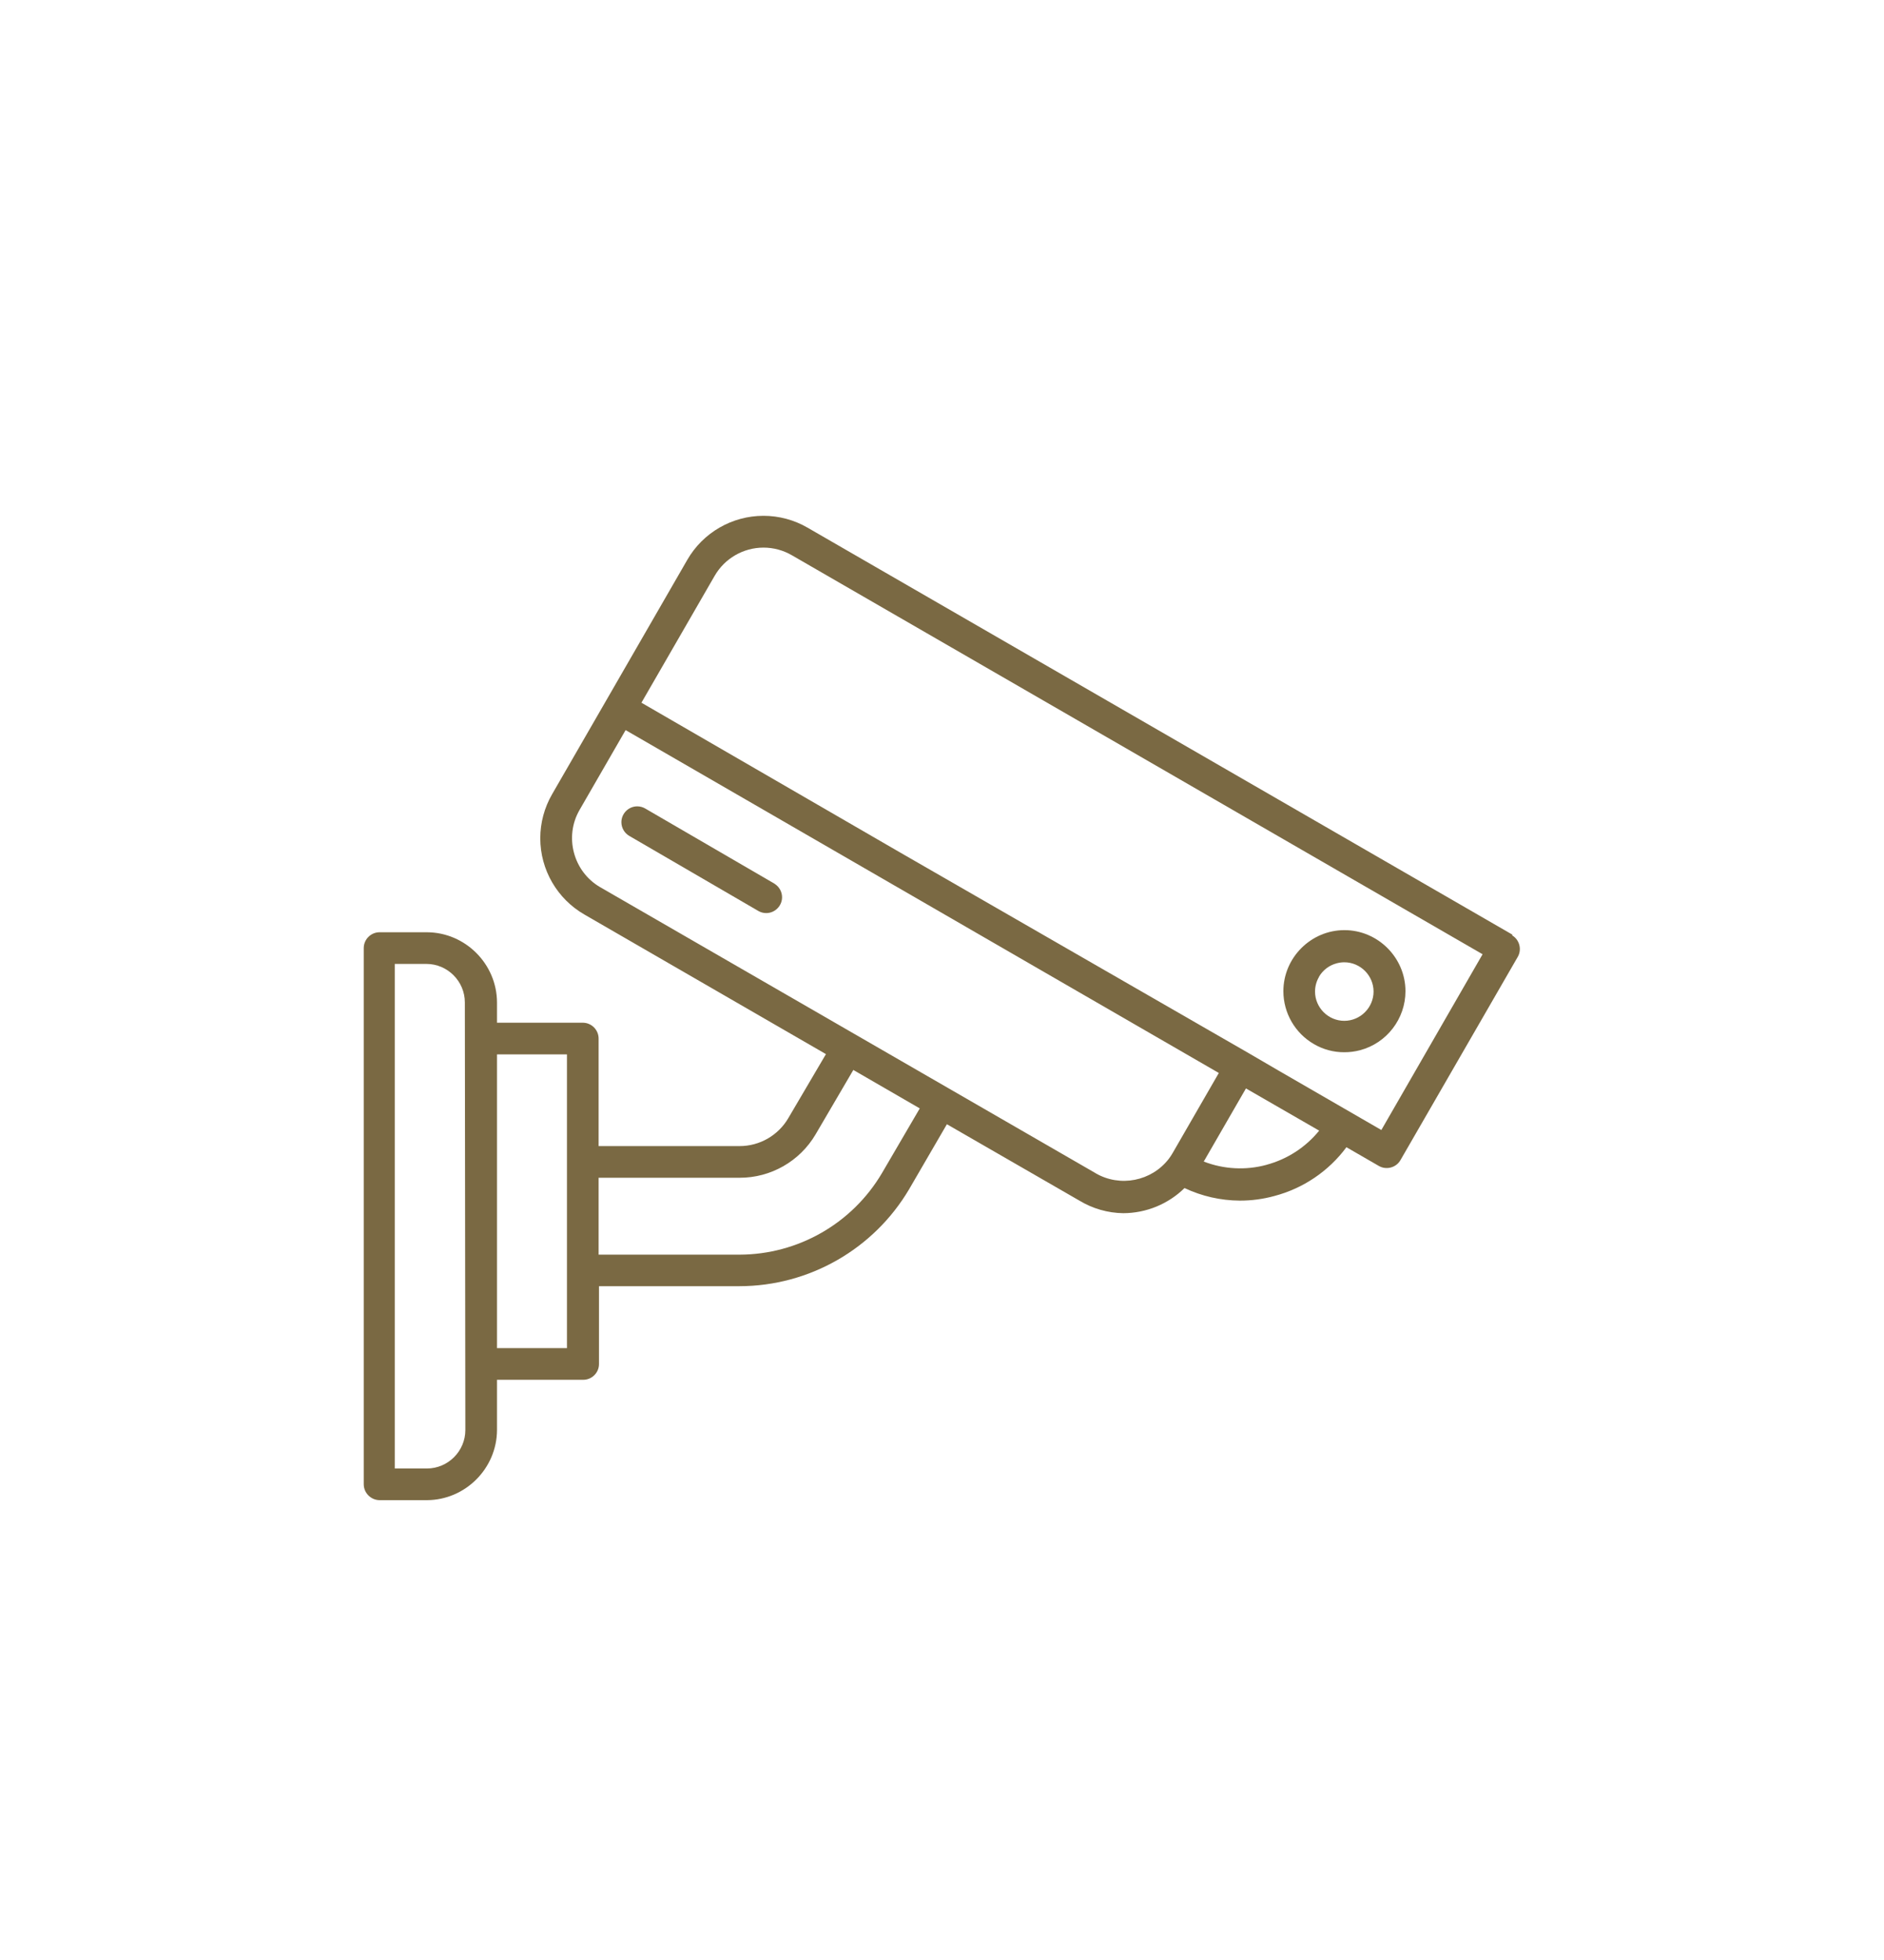 <?xml version="1.0" encoding="UTF-8" standalone="no"?>
<!DOCTYPE svg PUBLIC "-//W3C//DTD SVG 1.1//EN" "http://www.w3.org/Graphics/SVG/1.1/DTD/svg11.dtd">
<svg width="100%" height="100%" viewBox="0 0 150 156" version="1.1" xmlns="http://www.w3.org/2000/svg" xmlns:xlink="http://www.w3.org/1999/xlink" xml:space="preserve" xmlns:serif="http://www.serif.com/" style="fill-rule:evenodd;clip-rule:evenodd;stroke-linejoin:round;stroke-miterlimit:2;">
    <g transform="matrix(1,0,0,1,-28.57,-30)">
        <path d="M149,104.4L92.87,72C91.803,71.38 90.59,71.054 89.356,71.054C86.855,71.054 84.538,72.393 83.29,74.56L76.83,85.76L72.53,93.21C71.912,94.276 71.586,95.487 71.586,96.72C71.586,99.223 72.929,101.543 75.1,102.79L94.33,113.9L91.33,119C90.524,120.375 89.044,121.222 87.45,121.22L76.23,121.22L76.23,112.66C76.23,111.98 75.68,111.416 75,111.4L68.14,111.4L68.14,109.78C68.129,106.723 65.617,104.211 62.56,104.2L58.78,104.2C58.093,104.205 57.53,104.773 57.53,105.46L57.53,148.14C57.535,148.825 58.095,149.389 58.78,149.4L62.56,149.4C65.617,149.389 68.129,146.877 68.14,143.82L68.14,139.82L75,139.82C75.003,139.82 75.007,139.82 75.01,139.82C75.696,139.82 76.26,139.256 76.26,138.57C76.26,138.567 76.26,138.563 76.26,138.56L76.26,132.37L87.46,132.37C93.003,132.359 98.144,129.415 100.96,124.64L103.96,119.48L114.51,125.56C115.564,126.197 116.769,126.543 118,126.56C119.825,126.555 121.577,125.837 122.88,124.56C124.256,125.21 125.758,125.551 127.28,125.56C128.212,125.562 129.141,125.438 130.04,125.19C132.334,124.584 134.356,123.216 135.77,121.31L138.35,122.8C138.948,123.145 139.724,122.937 140.07,122.34L149.41,106.16C149.755,105.562 149.547,104.786 148.95,104.44L149,104.4ZM65.62,143.82C65.62,145.499 64.239,146.88 62.56,146.88L60,146.88L60,106.72L62.52,106.72C64.199,106.72 65.58,108.101 65.58,109.78L65.62,143.82ZM73.71,137.3L68.14,137.3L68.14,113.92L73.71,113.92L73.71,137.3ZM98.79,123.37C96.427,127.377 92.112,129.849 87.46,129.86L76.23,129.86L76.23,123.74L87.46,123.74C89.945,123.744 92.253,122.424 93.51,120.28L96.51,115.16L101.8,118.22L98.79,123.37ZM115.79,123.37L76.35,100.61C74.219,99.373 73.479,96.605 74.71,94.47L78.38,88.11L114.53,109L125.61,115.4L121.94,121.76C121.846,121.923 121.743,122.08 121.63,122.23C120.259,124.016 117.747,124.511 115.8,123.38L115.79,123.37ZM129.41,122.71C127.759,123.16 126.006,123.069 124.41,122.45L127.77,116.63L133.6,119.99C132.522,121.317 131.052,122.269 129.4,122.71L129.41,122.71ZM138.55,119.94L130.4,115.23L128,113.83L100.2,97.83L79.64,85.93L85.47,75.83C86.271,74.442 87.756,73.585 89.359,73.585C90.149,73.585 90.926,73.794 91.61,74.19L146.61,105.95L138.55,119.94Z" style="fill:rgb(122,105,67);fill-rule:nonzero;"/>
    </g>
    <g transform="matrix(1,0,0,1,-28.57,-30)">
        <path d="M133.18,113.1C133.911,113.528 134.743,113.753 135.59,113.75C136.015,113.752 136.439,113.698 136.85,113.59C138.977,113.029 140.47,111.09 140.47,108.891C140.47,106.225 138.276,104.031 135.61,104.031C132.944,104.031 130.75,106.225 130.75,108.891C130.75,110.625 131.678,112.233 133.18,113.1ZM133.58,107.75C133.889,107.215 134.401,106.825 135,106.67C135.196,106.618 135.397,106.591 135.6,106.59C136.878,106.59 137.93,107.642 137.93,108.92C137.93,110.198 136.878,111.25 135.6,111.25C134.322,111.25 133.27,110.198 133.27,108.92C133.27,108.917 133.27,108.913 133.27,108.91C133.272,108.502 133.382,108.101 133.59,107.75L133.58,107.75Z" style="fill:rgb(122,105,67);fill-rule:nonzero;"/>
    </g>
    <g transform="matrix(1,0,0,1,-28.57,-30)">
        <path d="M90.26,100.35L79.94,94.35C79.747,94.238 79.528,94.179 79.305,94.179C78.613,94.179 78.044,94.748 78.044,95.44C78.044,95.888 78.283,96.304 78.67,96.53L88.99,102.53C89.171,102.625 89.372,102.674 89.576,102.674C90.267,102.674 90.836,102.106 90.836,101.414C90.836,100.983 90.614,100.581 90.25,100.35L90.26,100.35Z" style="fill:rgb(122,105,67);fill-rule:nonzero;"/>
    </g>
</svg>
